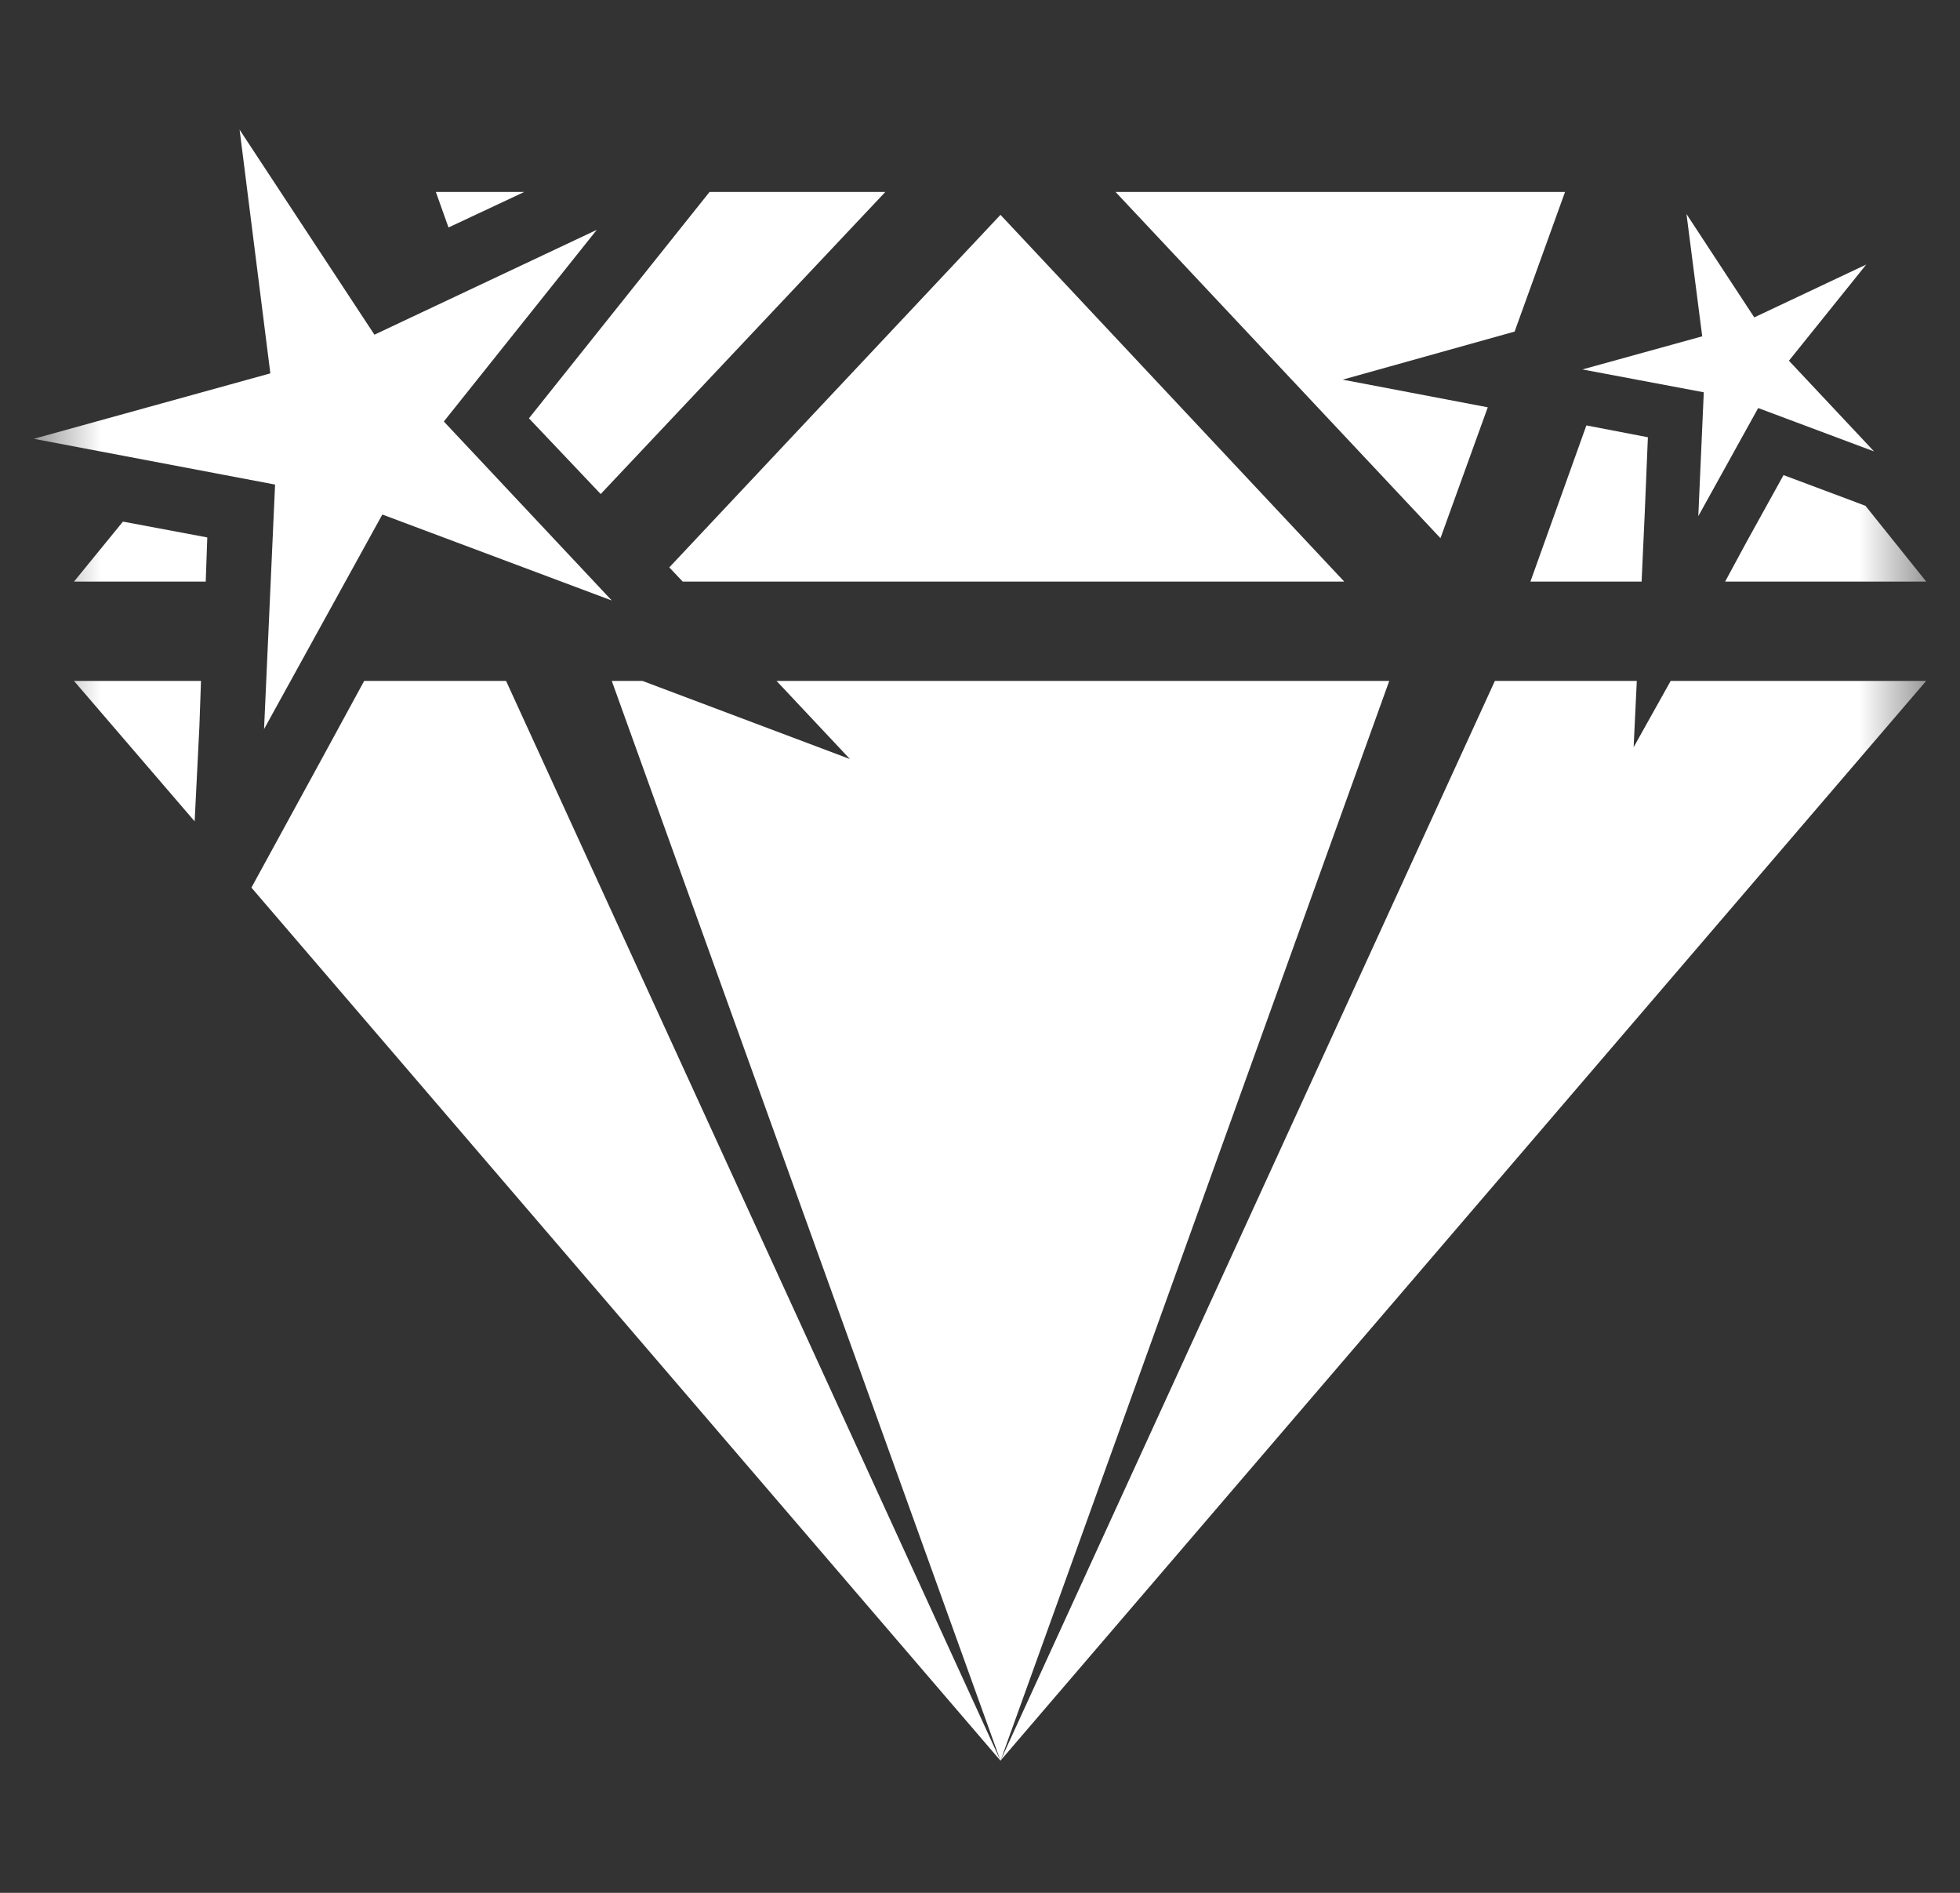 <svg width="29" height="28" viewBox="0 0 29 28" fill="none" xmlns="http://www.w3.org/2000/svg">
<rect x="0" y="0" width="29" height="28" fill="#333333" stroke="none"/>
<g clip-path="url(#clip0_11056_1527)">
<mask id="mask0_11056_1527" style="mask-type:luminance" maskUnits="userSpaceOnUse" x="0" y="0" width="29" height="28">
<path d="M28.5 0H0.5V28H28.5V0Z" fill="white"/>
</mask>
<g mask="url(#mask0_11056_1527)">
<path fill-rule="evenodd" clip-rule="evenodd" d="M5.54 4.951L8.83 3.4L6.567 6.235L9.052 8.883L5.657 7.611L3.907 10.785L4.07 7.168L0.5 6.491L4 5.523L3.545 1.918L5.54 4.951ZM25.956 4.695L27.613 3.913L26.469 5.336L27.729 6.678L26.014 6.036L25.128 7.635L25.209 5.803L23.413 5.465L25.186 4.975L24.953 3.166L25.956 4.695ZM1.819 7.716L3.067 7.95L3.044 8.603H1.095L1.819 7.716ZM19.866 5.616L22.41 4.905L23.156 2.84H16.506L21.313 7.961L22.013 6.025L19.866 5.616ZM24.382 6.468L24.335 7.6L24.289 8.603H22.644L23.472 6.293L24.382 6.468ZM27.45 7.425L26.389 7.028L25.84 8.02L25.525 8.603H28.5L27.602 7.483L27.45 7.425ZM24.218 10.073L24.171 11.053L24.719 10.073H28.499L14.804 26.043L14.803 26.045L3.72 13.13L4.747 11.251L5.388 10.073H7.488L14.803 26.045L9.052 10.073H9.507L12.575 11.228L11.49 10.073H20.555L14.806 26.039L22.118 10.073H24.218ZM10.498 2.84L9.576 3.995L7.826 6.188L8.888 7.308L13.099 2.84H10.498ZM6.449 2.84H7.756L6.636 3.365L6.449 2.84ZM10.101 8.603H19.889L14.803 3.178L9.903 8.393L10.101 8.603ZM2.974 10.073L2.95 10.75L2.88 12.15L1.095 10.073H2.974Z" fill="white"/>
</g>
</g>
<defs>
<clipPath id="clip0_11056_1527">
<rect width="28" height="28" fill="white" transform="translate(0.5)"/>
</clipPath>
</defs>
</svg>
